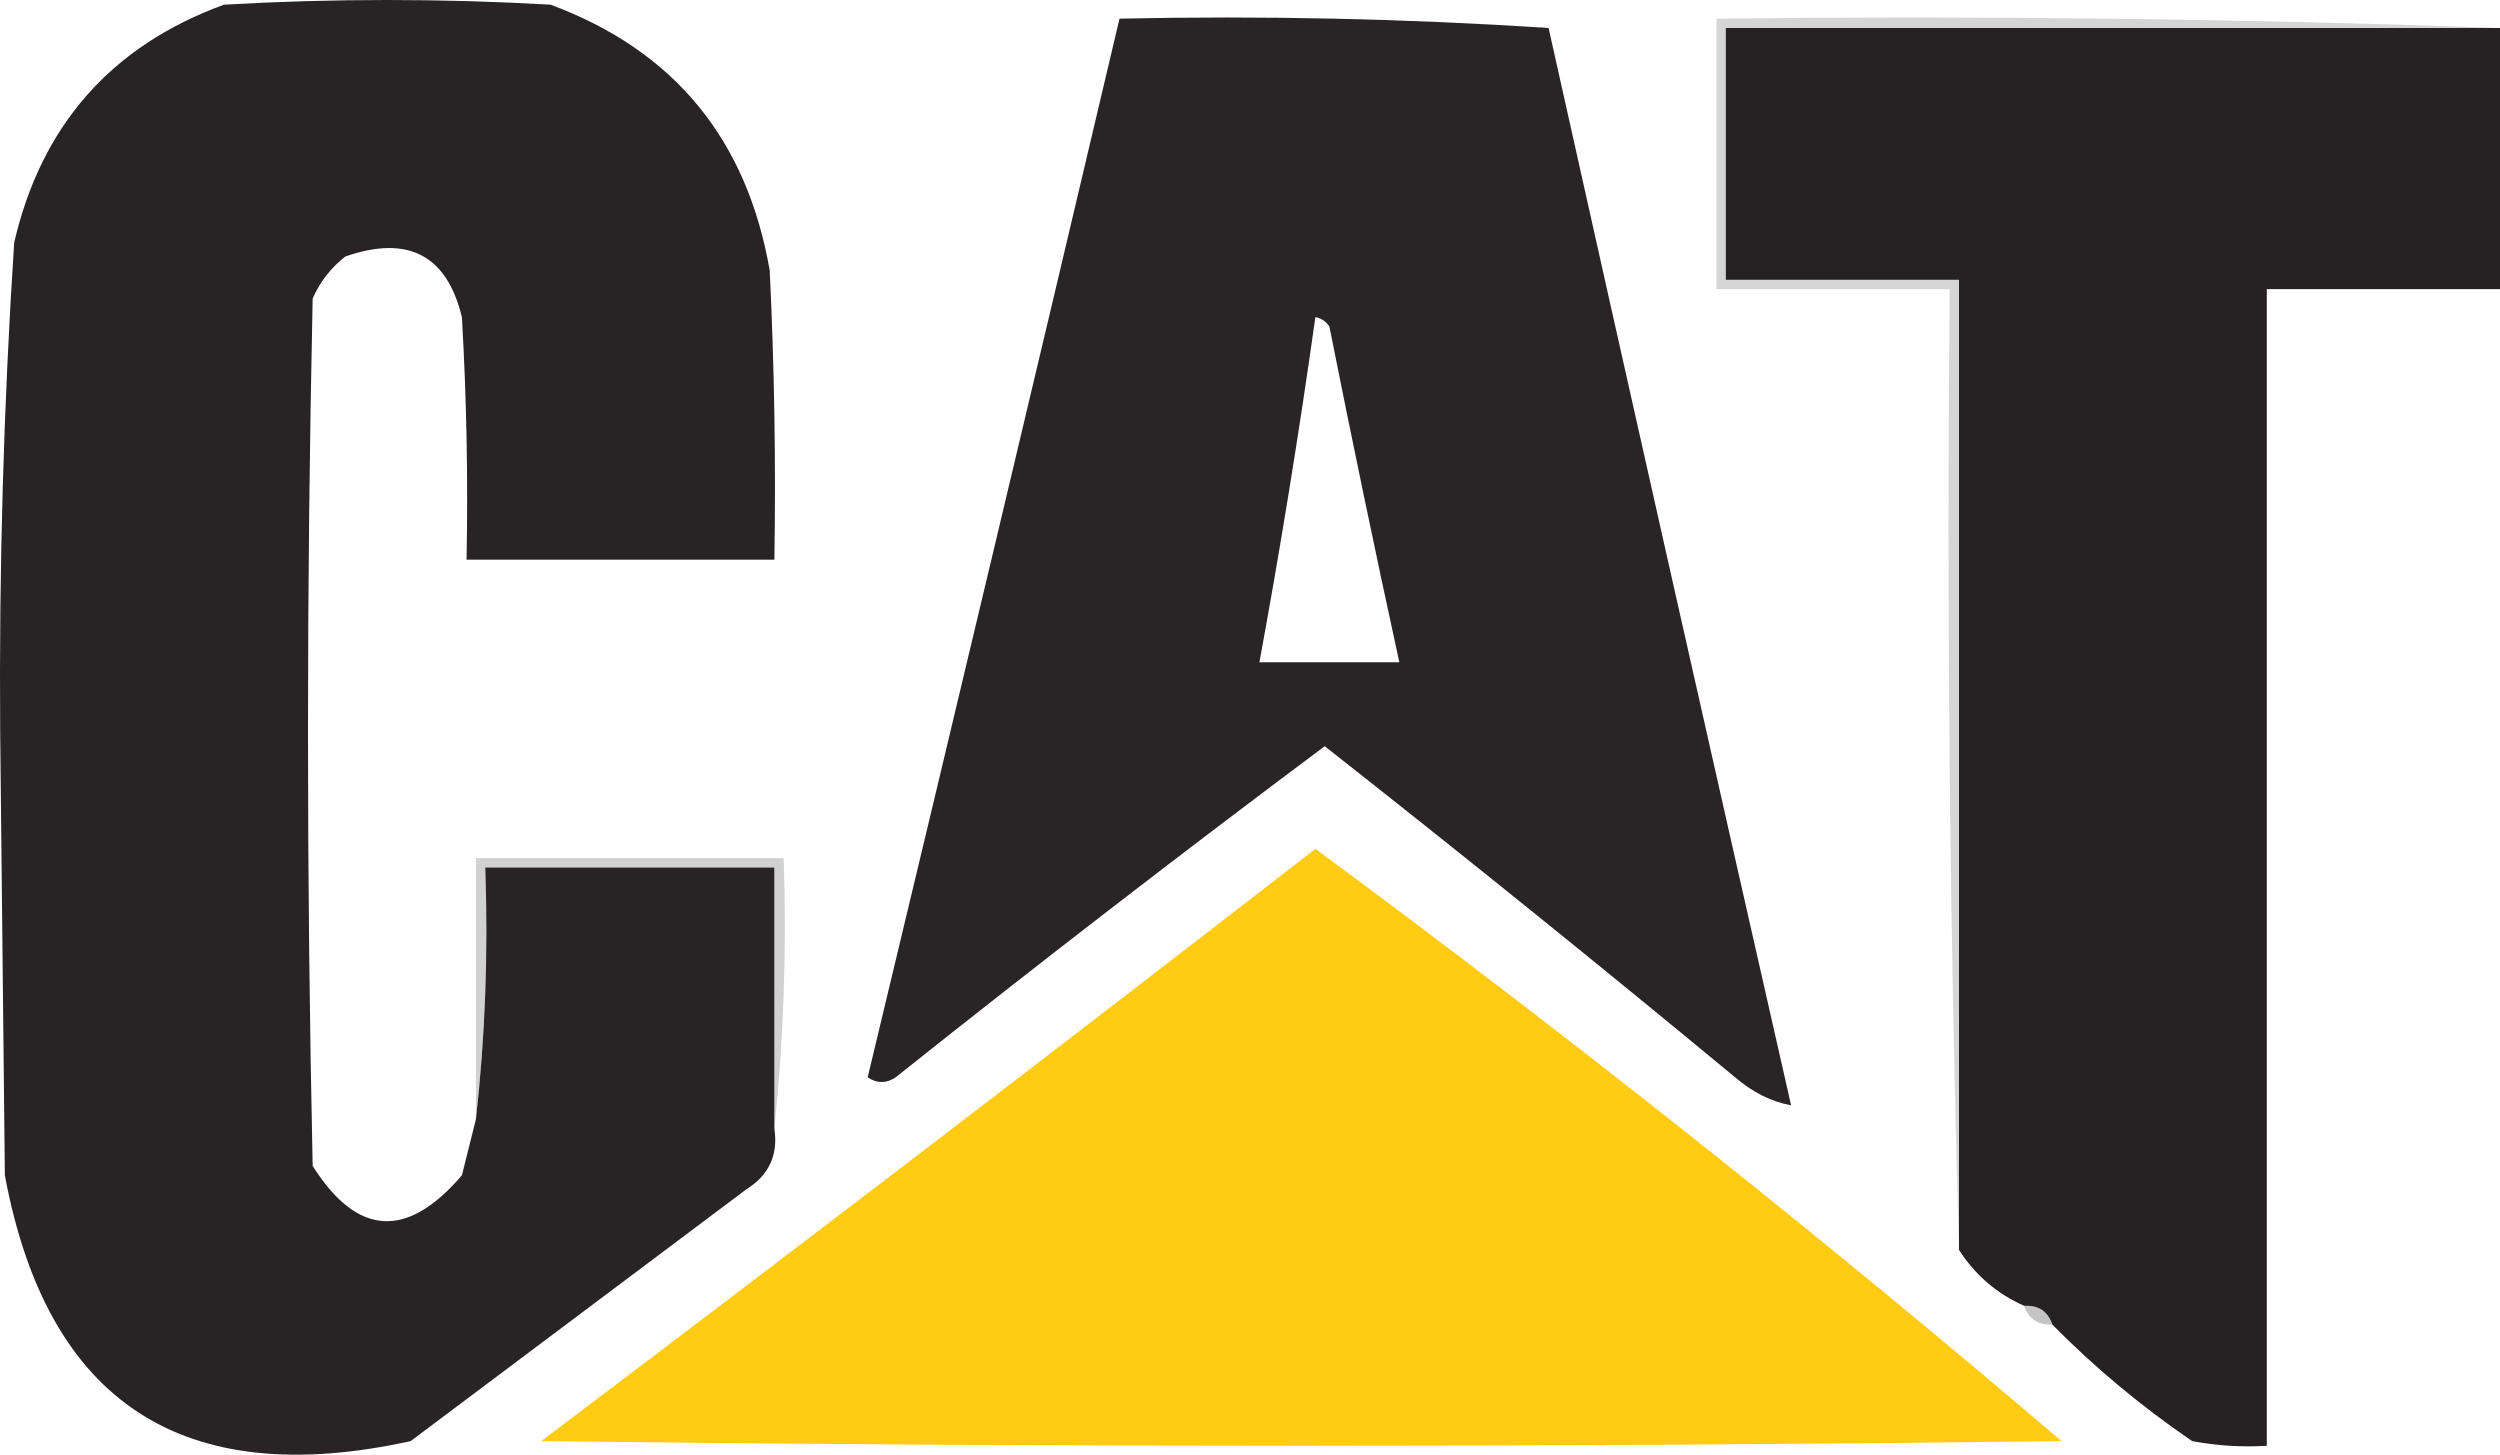 <svg xmlns="http://www.w3.org/2000/svg" xmlns:xlink="http://www.w3.org/1999/xlink" version="1.1" style="shape-rendering:geometricPrecision; text-rendering:geometricPrecision; image-rendering:optimizeQuality; fill-rule:evenodd; clip-rule:evenodd" viewBox="232.48 82.5 268.02 155.95">
<g><path style="opacity:0.988" fill="#262223" d="M 283.5,202.5 C 284.493,193.682 284.827,184.682 284.5,175.5C 294.833,175.5 305.167,175.5 315.5,175.5C 315.5,184.833 315.5,194.167 315.5,203.5C 315.919,206.325 314.919,208.491 312.5,210C 300.5,219 288.5,228 276.5,237C 252.043,242.37 237.543,232.87 233,208.5C 232.833,192.667 232.667,176.833 232.5,161C 232.368,143.458 232.868,125.958 234,108.5C 236.932,95.905 244.432,87.405 256.5,83C 268.167,82.333 279.833,82.333 291.5,83C 304.724,87.904 312.557,97.404 315,111.5C 315.5,121.828 315.666,132.161 315.5,142.5C 304.5,142.5 293.5,142.5 282.5,142.5C 282.666,133.827 282.5,125.16 282,116.5C 280.381,109.833 276.214,107.667 269.5,110C 267.951,111.214 266.785,112.714 266,114.5C 265.333,145.5 265.333,176.5 266,207.5C 270.776,215.048 276.11,215.381 282,208.5C 282.505,206.482 283.005,204.482 283.5,202.5 Z"/></g>
<g><path style="opacity:0.987" fill="#272324" d="M 352.5,84.5 C 367.848,84.167 383.181,84.501 398.5,85.5C 407.095,124.045 415.762,162.545 424.5,201C 422.369,200.602 420.369,199.602 418.5,198C 403.978,185.977 389.311,174.144 374.5,162.5C 358.986,174.091 343.653,185.925 328.5,198C 327.5,198.667 326.5,198.667 325.5,198C 334.58,160.178 343.58,122.345 352.5,84.5 Z M 373.5,116.5 C 374.117,116.611 374.617,116.944 375,117.5C 377.394,129.537 379.894,141.537 382.5,153.5C 377.5,153.5 372.5,153.5 367.5,153.5C 369.758,141.21 371.758,128.876 373.5,116.5 Z"/></g>
<g><path style="opacity:0.318" fill="#7f7c7d" d="M 500.5,85.5 C 472.833,85.5 445.167,85.5 417.5,85.5C 417.5,94.5 417.5,103.5 417.5,112.5C 425.833,112.5 434.167,112.5 442.5,112.5C 442.5,147.167 442.5,181.833 442.5,216.5C 441.502,182.337 441.168,148.004 441.5,113.5C 433.167,113.5 424.833,113.5 416.5,113.5C 416.5,103.833 416.5,94.167 416.5,84.5C 444.672,84.169 472.672,84.502 500.5,85.5 Z"/></g>
<g><path style="opacity:1" fill="#262223" d="M 500.5,85.5 C 500.5,94.833 500.5,104.167 500.5,113.5C 492.167,113.5 483.833,113.5 475.5,113.5C 475.5,154.833 475.5,196.167 475.5,237.5C 472.813,237.664 470.146,237.497 467.5,237C 462.06,233.291 457.06,229.125 452.5,224.5C 452.027,223.094 451.027,222.427 449.5,222.5C 446.568,221.2 444.234,219.2 442.5,216.5C 442.5,181.833 442.5,147.167 442.5,112.5C 434.167,112.5 425.833,112.5 417.5,112.5C 417.5,103.5 417.5,94.5 417.5,85.5C 445.167,85.5 472.833,85.5 500.5,85.5 Z"/></g>
<g><path style="opacity:0.991" fill="#ffcb12" d="M 373.5,173.5 C 400.849,193.668 427.515,214.835 453.5,237C 399.167,237.667 344.833,237.667 290.5,237C 318.352,215.97 346.018,194.803 373.5,173.5 Z"/></g>
<g><path style="opacity:0.362" fill="#838181" d="M 315.5,203.5 C 315.5,194.167 315.5,184.833 315.5,175.5C 305.167,175.5 294.833,175.5 284.5,175.5C 284.827,184.682 284.493,193.682 283.5,202.5C 283.5,193.167 283.5,183.833 283.5,174.5C 294.5,174.5 305.5,174.5 316.5,174.5C 316.827,184.348 316.494,194.014 315.5,203.5 Z"/></g>
<g><path style="opacity:0.463" fill="#828081" d="M 449.5,222.5 C 451.027,222.427 452.027,223.094 452.5,224.5C 450.973,224.573 449.973,223.906 449.5,222.5 Z"/></g>
</svg>